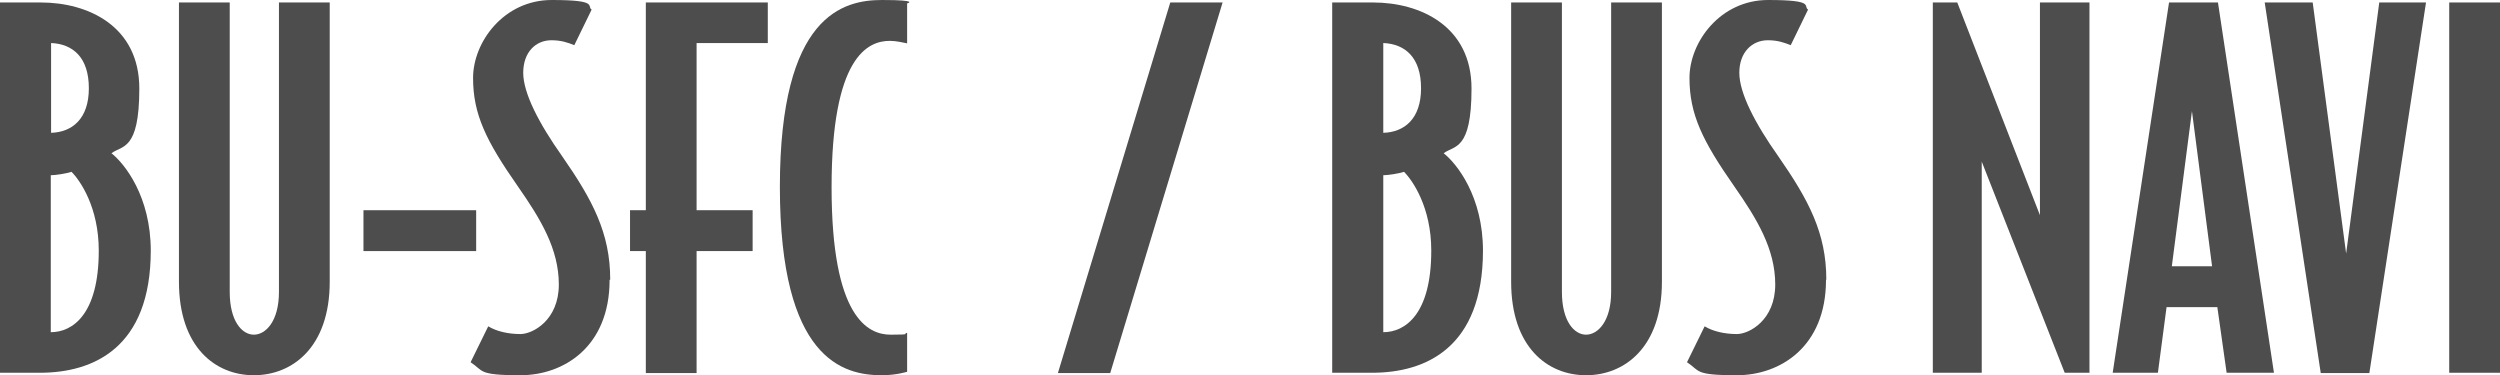<?xml version="1.0" encoding="UTF-8"?>
<svg id="_レイヤー_1" data-name=" レイヤー 1" xmlns="http://www.w3.org/2000/svg" version="1.1" viewBox="0 0 807.5 121.2">
  <defs>
    <style>
      .cls-1 {
        fill: #4d4d4d;
        stroke-width: 0px;
      }
    </style>
  </defs>
  <path class="cls-1" d="M48.7,80.9c0,31.5-18.6,39.5-35.8,39.5H0V.8h13.2c15.2,0,31.8,7.6,31.8,27.8s-5.6,18.3-9,20.9c4.3,3.4,12.7,14,12.7,31.5h0ZM28.7,28.5c0-9.9-5.1-14.3-12.2-14.6v29c6.8-.2,12.2-4.5,12.2-14.4ZM31.9,80.9c0-13.9-6-22.6-8.8-25.4-1.4.5-5.1,1.1-6.7,1.1v50.7c7,0,15.5-5.7,15.5-26.3h0Z"/>
  <path class="cls-1" d="M106.5,91c0,21.2-12.1,30.2-24.5,30.2s-24.2-9-24.2-30.2V.8h16.4v93.5c0,9.5,4,13.8,7.8,13.8s8.1-4.3,8.1-13.8V.8h16.4v90.2h0Z"/>
  <path class="cls-1" d="M153.8,81.1h-36.4v-13.2h36.4v13.2Z"/>
  <path class="cls-1" d="M196.9,90.4c0,21.7-14.9,30.8-28.8,30.8s-11.8-1.4-16.1-4.2l5.7-11.6c2.6,1.6,6.4,2.5,10.4,2.5s12.4-4.5,12.4-16-5.9-21.2-13.3-31.8c-10.2-14.6-14.4-23.2-14.4-34.9S162.8,0,178.2,0s11.2,2,12.9,3.1l-5.6,11.5c-2.2-.9-4.3-1.6-7.4-1.6-5.1,0-9.1,3.9-9.1,10.5s5.1,16.4,12.6,27c9.8,14.1,15.5,24.8,15.5,39.8h0Z"/>
  <path class="cls-1" d="M247.9,13.9h-22.9v54h18.1v13.2h-18.1v39.4h-16.4v-39.4h-5.1v-13.2h5.1V.8h39.4v13.2h0Z"/>
  <path class="cls-1" d="M292.9,120.1s-3.4,1.1-8.1,1.1c-12.4,0-32.9-5.1-32.9-60.8S272.5,0,284.9,0s8.1,1.1,8.1,1.1v12.9c-1.7-.3-3.4-.8-5.6-.8-7.1,0-18.8,5.1-18.8,47.3s11.8,47.6,19.1,47.6,3.6-.3,5.3-.6v12.7h0Z"/>
  <path class="cls-1" d="M394.9.8l-36.3,119.7h-16.9L378,.8h16.9Z"/>
  <path class="cls-1" d="M479,80.9c0,31.5-18.6,39.5-35.8,39.5h-12.9V.8h13.2c15.2,0,31.8,7.6,31.8,27.8s-5.6,18.3-9,20.9c4.3,3.4,12.7,14,12.7,31.5h0ZM459,28.5c0-9.9-5.1-14.3-12.2-14.6v29c6.8-.2,12.2-4.5,12.2-14.4ZM462.3,80.9c0-13.9-6-22.6-8.8-25.4-1.4.5-5.1,1.1-6.7,1.1v50.7c7,0,15.5-5.7,15.5-26.3h0Z"/>
  <path class="cls-1" d="M536.8,91c0,21.2-12.1,30.2-24.5,30.2s-24.2-9-24.2-30.2V.8h16.4v93.5c0,9.5,4,13.8,7.8,13.8s8.1-4.3,8.1-13.8V.8h16.4v90.2h0Z"/>
  <path class="cls-1" d="M589.8,90.4c0,21.7-14.9,30.8-28.8,30.8s-11.8-1.4-16.1-4.2l5.7-11.6c2.6,1.6,6.4,2.5,10.4,2.5s12.4-4.5,12.4-16-5.9-21.2-13.3-31.8c-10.2-14.6-14.4-23.2-14.4-34.9S555.7,0,571.1,0s11.2,2,12.9,3.1l-5.6,11.5c-2.2-.9-4.3-1.6-7.4-1.6-5.1,0-9.2,3.9-9.2,10.5s5.1,16.4,12.6,27c9.8,14.1,15.5,24.8,15.5,39.8h0Z"/>
  <path class="cls-1" d="M674.8,120.4h-7.9l-26.8-68.2v68.2h-15.8V.8h7.9l26.7,68.7V.8h16v119.7h0Z"/>
  <path class="cls-1" d="M734.5,120.4h-15.3l-3-21.2h-16.4l-2.8,21.2h-14.6L700.6.8h15.8l18.1,119.7ZM714.5,86l-6.5-50.1-6.5,50.1h13Z"/>
  <path class="cls-1" d="M783.6.8l-18.3,119.7h-15.7L731.5.8h15.5l10.8,81.1L768.5.8h15,0Z"/>
  <path class="cls-1" d="M807.5,120.4h-16.4V.8h16.4v119.7Z"/>
</svg>